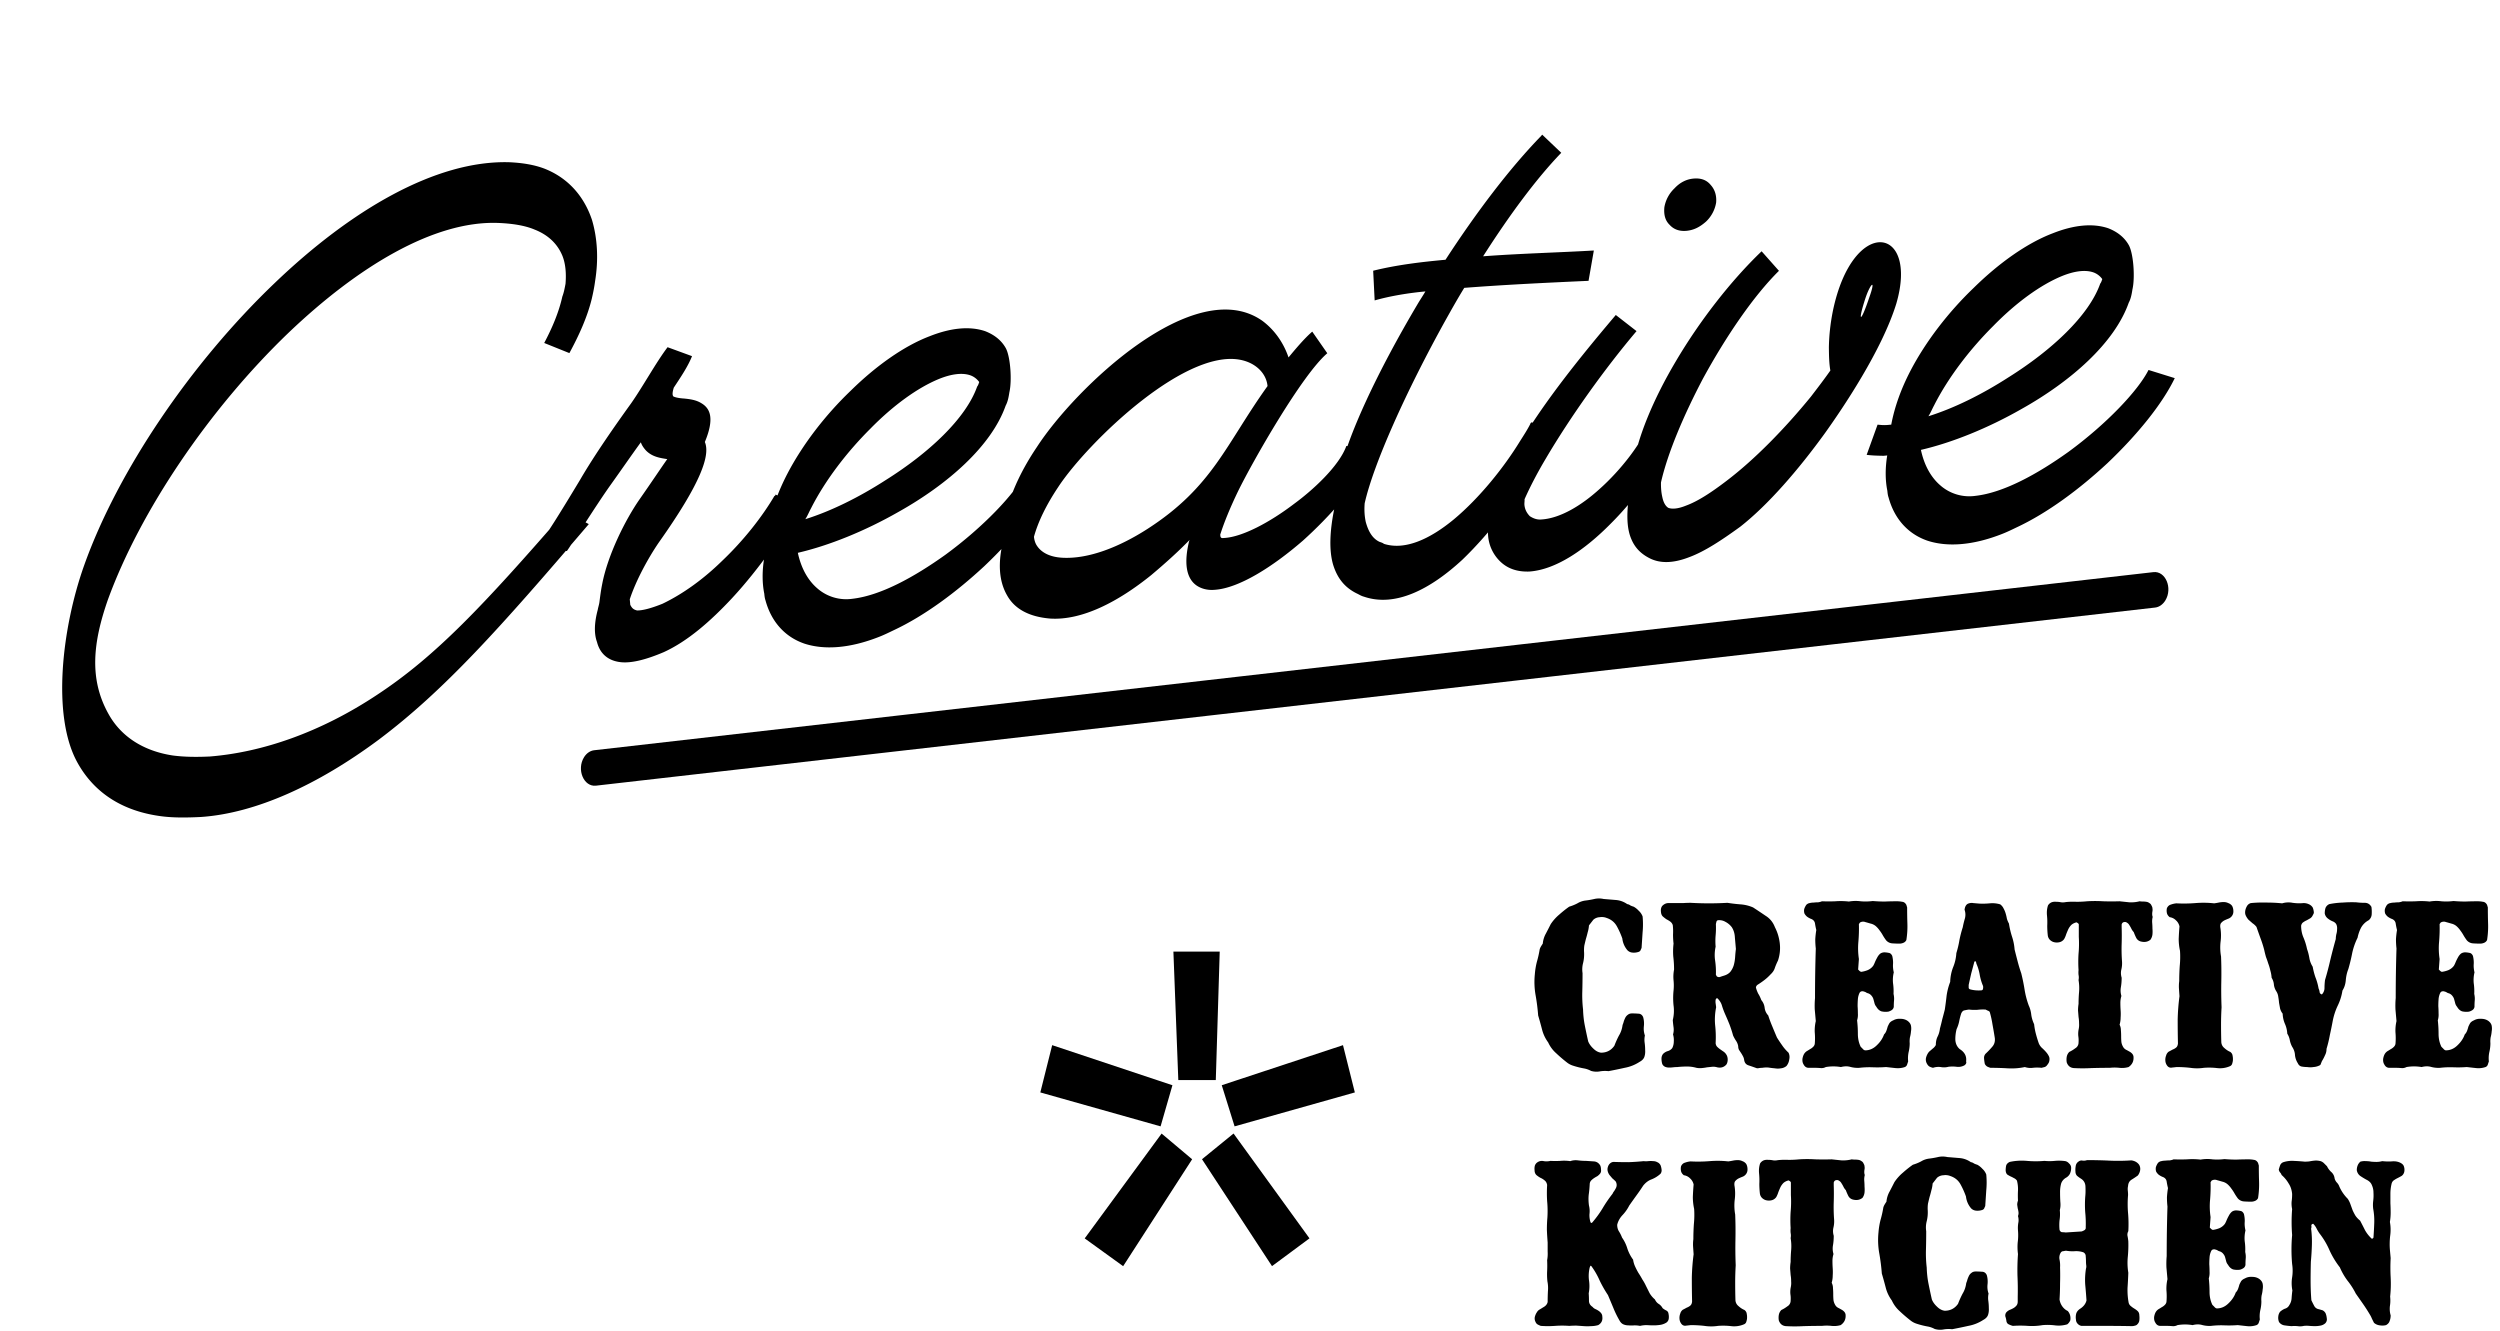 <svg xmlns="http://www.w3.org/2000/svg" width="310" height="165" fill="none"><g clip-path="url(#a)"><path fill="#000" d="m129 135.462 1.469-5.862 14.912 4.969-1.469 5.1zm5.503 18.1 9.536-13 3.787 3.188-8.555 13.256zM145.502 118h5.743l-.487 15.931h-4.648zm3.546 25.744 3.913-3.188 9.416 13-4.648 3.444zm2.444-9.175 15.039-4.969 1.469 5.862-14.912 4.207-1.59-5.1z"/></g><path fill="#000" d="M67.585 20.94c2.96 1.193 4.867 3.484 5.82 6.326.67 2.25.831 4.856.388 7.594-.09.702-.249 1.487-.415 2.196-.56 2.287-1.588 4.539-2.774 6.729l-3.121-1.256c.985-1.863 1.81-3.788 2.247-5.755.187-.48.291-1.029.395-1.578.11-1.32-.002-2.543-.399-3.508-.591-1.41-1.697-2.542-3.456-3.229-1.202-.506-2.766-.748-4.545-.816-7.963-.272-17.381 5.447-25.957 13.631-9.846 9.458-18.397 22.11-22.398 33.114-1.83 5.254-2.341 9.771.06 14.098 1.481 2.716 4.2 4.625 8.029 5.199 1.403.18 2.87.2 4.558.121 6.427-.512 13.68-2.95 20.799-7.686C54.01 81.375 59.912 75.13 70.09 63.408l2.92 1.582C61.943 77.95 55.02 85.676 46.945 91.734c-7.577 5.627-15.273 9.107-22.013 9.571-1.918.098-3.69.107-5.254-.135-4.843-.712-8.146-3.107-10.087-6.629-3.236-5.869-1.854-16.863.843-24.432 4.168-11.711 13.267-25.108 23.614-34.997 9.422-9.033 19.951-15.24 29.068-14.996 1.703.075 3.19.325 4.469.824M85.81 44.163c-.5 1.28-1.45 2.677-2.262 3.907-.118.396-.229.869-.055 1.084.243.132.792.236 1.334.263.779.083 1.48.173 2.134.575 1.14.667 1.641 1.931.441 4.816.69 1.632-.461 5.052-5.716 12.47-1.291 1.89-2.81 4.65-3.594 7.034l.063.688c.188.368.362.584.834.695.619.02 1.675-.231 3.161-.83 2.584-1.239 5.112-3.089 7.376-5.3 2.694-2.56 4.971-5.465 6.505-8.072l.076-.007.063-.16 3.051 1.339-.062.16c-1.944 3.183-4.928 7.619-8.365 11.325-2.666 2.865-5.52 5.361-8.48 6.712-2.299.981-4.035 1.372-5.28 1.255-1.632-.16-2.64-1.069-3.003-2.5-.41-1.118-.308-2.515.094-4.016.049-.313.174-.633.215-1.022.09-.702.18-1.403.339-2.189.678-3.53 2.822-7.889 4.661-10.523 1.5-2.142 2.582-3.782 3.401-4.937-.938-.145-1.876-.29-2.64-1.068-.258-.284-.522-.646-.634-1.02-1.027 1.404-2.388 3.378-3.686 5.193-1.777 2.475-4.935 7.543-5.483 8.287l-.076.007-2.642-1.916-.007-.077.076-.007c.278-.333 1.36-1.974 4.303-6.868 1.797-3.094 4.456-6.883 6.302-9.441 1.5-2.142 3.082-5.061 4.526-6.966zm38.888 6.147c-1.775 5.018-7.198 9.754-13.283 13.164-4.174 2.386-8.634 4.182-12.483 5.075.405 1.89 1.24 3.431 2.491 4.473a5.44 5.44 0 0 0 4.275 1.226c3.508-.398 7.69-2.709 11.523-5.45 4.695-3.435 8.632-7.573 9.936-10.159l3.253 1.013c-1.554 3.225-4.671 7.056-8.358 10.554-3.41 3.164-7.375 6.148-11.293 7.971-.59.286-1.181.571-1.702.773-3.792 1.504-6.94 1.638-9.324.855-2.468-.853-4.109-2.784-4.806-5.34-.104-.299-.132-.605-.153-.834-.279-1.362-.266-2.904-.017-4.391l-.459.042c-.695-.014-1.39-.027-2.091-.117l1.352-3.746c.389.041.778.082 1.237.04l.458-.042q.623-3.294 2.392-6.693c1.902-3.642 4.727-7.292 7.845-10.276 3.11-3.06 6.583-5.536 9.785-6.754 2.529-1.003 4.891-1.296 6.879-.63 1.119.436 2.03 1.123 2.587 2.151.563 1.105.753 4.016.421 5.434-.097.625-.201 1.174-.465 1.661M99.86 64.379c3.147-.983 6.613-2.688 9.961-4.844 5.32-3.34 9.938-7.616 11.346-11.599.138-.167.194-.403.256-.563a2.33 2.33 0 0 0-1.077-.826c-1.036-.367-2.405-.165-3.891.434-2.675 1.093-5.71 3.298-8.529 6.176-2.895 2.886-5.582 6.37-7.344 9.845-.264.487-.451.966-.722 1.377m67.088-9.079 3.509.45c-1.421 3.83-5.844 8.55-8.906 11.298-3.785 3.275-7.938 5.891-10.926 6.088-.917.084-1.71-.152-2.287-.561-1.321-.958-1.503-2.945-.886-5.468l.062-.16c-1.479 1.523-3.117 2.983-4.763 4.367-4.09 3.304-8.578 5.642-12.532 5.388-2.64-.22-4.427-1.213-5.352-2.9-1.009-1.758-1.143-4.058-.464-6.74a13.8 13.8 0 0 1 .428-3.74c.624-2.446 1.914-5.184 3.747-7.896 4.726-7.292 19.53-21.52 27.928-15.662 1.488 1.097 2.636 2.687 3.27 4.556.833-1.001 1.943-2.336 2.943-3.199l1.865 2.681c-3.146 2.678-9.253 13.411-11.071 17.123-.971 2.016-1.727 3.858-2.205 5.366.021.23.028.306.111.375.084.07.16.063.389.042 2.224-.127 5.606-1.902 8.704-4.266 2.167-1.586 5.514-4.59 6.436-7.142m-24.646 10.275c8.077-5.21 9.678-10.444 14.871-17.702-.134-1.452-1.239-2.584-2.671-3.07-6.923-2.37-19.727 10.132-23.308 15.625-1.423 2.134-2.464 4.233-2.983 6.13.035.383.146.758.327 1.05.543.875 1.599 1.471 3.225 1.553 3.252.165 7.045-1.339 10.539-3.586m39.264-29.88c-.805 1.306-1.533 2.606-2.262 3.906-4.962 8.933-8.992 17.935-10.086 22.813-.069.931-.006 1.62.134 2.3.348 1.279.884 2.077 1.69 2.466.16.062.396.117.563.256 2.62.84 5.725-.602 8.663-3.029 3.222-2.684 6.262-6.508 8.206-9.692.472-.737.944-1.474 1.27-2.12l-.007-.077.076-.007-.007-.076.077-.007-.007-.077 3.183 1.096.007.076-.077.007.007.076c-.582 1.21-1.38 2.593-2.324 4.067-2.43 3.768-5.789 8.315-9.331 11.723-3.978 3.678-8.32 5.926-12.219 4.588-.236-.056-.479-.187-.723-.32-1.529-.707-2.558-1.846-3.115-3.721-.46-1.654-.441-3.968.203-7.033l-.007-.076c.124-1.168.248-2.335.511-3.67 1.004-5.024 4.882-13.164 9.754-21.394.333-.57.673-1.064 1.006-1.634-1.987.182-4.342.552-6.294 1.116l-.184-3.682c2.939-.732 6.066-1.096 8.97-1.362 3.783-5.819 7.906-11.283 11.85-15.344l.139-.167 2.364 2.25c-3.097 3.212-6.457 7.759-9.691 12.834l.077-.007c4.516-.337 9.13-.452 13.653-.712l-.657 3.76c-5.066.232-10.131.466-15.335.865zm21.365 5.363c-3.964 4.68-8.198 10.617-11.266 15.83-1.068 1.794-1.984 3.574-2.622 5.02.021.229-.035.465-.014.694.056.612.328 1.05.668 1.403.411.271.89.458 1.425.41 2.3-.135 4.932-1.686 7.279-3.828 2.493-2.232 5.263-5.646 6.373-8.677l3.44.533c-1.54 4.226-5.24 9.266-8.489 12.493-3.173 3.22-6.798 5.71-10.092 5.935-1.383.05-2.571-.304-3.496-1.144a4.97 4.97 0 0 1-1.608-3.244c-.119-1.3.262-3.03 1.018-4.872 1.475-6.61 10.084-16.955 14.812-22.552zm8.62-13.584c-.784.689-1.521 1.064-2.438 1.148-.84.077-1.556-.165-2.071-.735-.591-.562-.738-1.32-.662-2.174a4.2 4.2 0 0 1 1.249-2.35c.701-.758 1.514-1.14 2.355-1.218.917-.084 1.633.16 2.155.805.514.57.737 1.32.661 2.174a4.2 4.2 0 0 1-1.249 2.35m-1.969 41.568c-2.008.8-3.696.878-5.073.157-.889-.458-1.724-1.152-2.218-2.34-.487-1.112-.627-2.64-.365-4.822.097-.626.194-1.251.367-1.884.02-.618.041-1.237.131-1.938.566-3.906 2.592-8.716 5.396-13.443 2.935-4.97 6.795-9.949 10.621-13.613l2.149 2.423c-3.18 3.143-6.575 8.156-9.413 13.348-2.428 4.616-4.391 9.266-5.215 12.887q-.021 1.042.168 1.834c.139.681.411 1.119.737 1.32.48.187 1.244.117 2.21-.28 1.417-.515 3.091-1.593 5.035-3.082 3.459-2.629 7.194-6.44 10.45-10.437.826-1.078 1.652-2.156 2.402-3.226-.161-.91-.168-1.835-.183-2.835.02-1.466.185-3.023.504-4.594 2.465-11.786 10.672-10.535 7.858-.874-1.781 5.79-6.668 13.02-8.854 16.072-3.284 4.54-7.046 8.892-10.498 11.598-2.313 1.676-4.348 3.019-6.209 3.73m21.725-32.05c-.964 2.94-.63 3.218.459-.041.922-2.551.144-1.786-.459.042m32.651.553c-1.775 5.018-7.198 9.754-13.282 13.164-4.175 2.386-8.634 4.182-12.483 5.075.404 1.89 1.239 3.431 2.491 4.473a5.44 5.44 0 0 0 4.274 1.226c3.509-.398 7.69-2.708 11.524-5.449 4.694-3.436 8.631-7.573 9.936-10.16l3.252 1.013c-1.554 3.225-4.671 7.056-8.358 10.554-3.409 3.164-7.375 6.148-11.293 7.972-.59.285-1.18.57-1.701.772-3.793 1.504-6.941 1.638-9.325.855-2.467-.853-4.108-2.784-4.805-5.34-.105-.299-.133-.605-.154-.834-.279-1.361-.266-2.904-.017-4.391l-.459.042c-.694-.014-1.389-.027-2.091-.117l1.352-3.746c.389.041.778.083 1.237.04l.459-.041q.622-3.295 2.392-6.694c1.901-3.642 4.726-7.292 7.844-10.276 3.111-3.06 6.583-5.536 9.786-6.754 2.528-1.003 4.891-1.296 6.878-.63 1.119.436 2.03 1.124 2.587 2.152.563 1.104.753 4.015.421 5.433-.097.626-.201 1.175-.465 1.661m-24.837 14.069c3.147-.982 6.613-2.687 9.96-4.844 5.321-3.34 9.938-7.616 11.346-11.599.139-.167.194-.403.256-.563a2.33 2.33 0 0 0-1.077-.826c-1.036-.367-2.405-.165-3.891.434-2.674 1.093-5.709 3.298-8.528 6.177-2.896 2.886-5.582 6.369-7.345 9.844-.263.487-.451.967-.721 1.377"/><g clip-path="url(#b)"><path fill="#000" d="M229.803 75.196 192.47 79.46l-39.223 4.48-41.115 4.697-38.456 4.393c-.488.057-.945.37-1.25.86-.957 1.524-.042 3.709 1.477 3.533l35.256-4.03 41.191-4.706 37.256-4.255 39.223-4.48 40.409-4.614c.496-.056.953-.376 1.266-.882.935-1.532.019-3.686-1.485-3.51z"/></g><path fill="#000" d="M201.773 112.109a.8.8 0 0 1 .382.159q.19.096.413.159.35.192.637.509.318.287.477.7.094.987 0 1.973l-.127 1.941q-.064.127-.128.286a.4.4 0 0 1-.222.191 1.8 1.8 0 0 1-.764.096.98.98 0 0 1-.636-.287 2.7 2.7 0 0 1-.637-1.463 10 10 0 0 0-.668-1.496q-.414-.764-1.273-1.05a1.63 1.63 0 0 0-.859-.095 1.27 1.27 0 0 0-.795.318l-.541.7a3.8 3.8 0 0 1-.159.859q-.096.414-.223.827-.095.382-.191.796a4 4 0 0 0-.032.859q.032.7-.127 1.336a3.1 3.1 0 0 0-.064 1.241q0 1.145-.031 2.291-.033 1.114.095 2.227.031 1.05.223 2.005.19.954.413 1.941.192.477.637.891.446.445.954.509 1.05 0 1.655-.859.254-.669.573-1.273.35-.573.445-1.305.096-.222.159-.477.095-.255.191-.445.127-.223.318-.35.19-.159.509-.159.382 0 .764.031.414 0 .604.414.16.541.096 1.146t.127 1.145a2.6 2.6 0 0 0-.032.891q.064.477.064.923.031.445-.095.827-.128.382-.605.636a5 5 0 0 1-1.845.732 56 56 0 0 1-2.005.414 3.7 3.7 0 0 0-1.082.032q-.54.095-1.082-.064a3 3 0 0 0-.763-.286 10.124 10.124 0 0 1-1.528-.382 2.3 2.3 0 0 1-.7-.382 18 18 0 0 1-1.336-1.146 4 4 0 0 1-.986-1.336 4.6 4.6 0 0 1-.764-1.623 51 51 0 0 0-.477-1.718 25 25 0 0 0-.318-2.513 9.4 9.4 0 0 1-.096-2.578 9 9 0 0 1 .255-1.559q.222-.764.35-1.559a1.7 1.7 0 0 1 .159-.35q.095-.16.223-.35.063-.668.381-1.241.318-.604.605-1.177a5.5 5.5 0 0 1 1.05-1.177q.605-.541 1.241-.987.54-.16 1.018-.413a2.5 2.5 0 0 1 1.018-.35 10 10 0 0 0 1.082-.191 2.6 2.6 0 0 1 1.145 0l1.528.127q.763.063 1.4.509m12.429-.159q.795.127 1.623.191.827.063 1.559.382.732.477 1.527 1.018.828.509 1.177 1.432.478.922.605 2.004a4.9 4.9 0 0 1-.223 2.132 8 8 0 0 0-.382.891q-.127.446-.541.827a6 6 0 0 1-.763.7 10 10 0 0 1-.827.573.49.49 0 0 0-.223.35q.095.382.286.764.223.35.382.795.35.414.414.955t.445.954q.223.7.509 1.368.287.7.573 1.369.318.508.636.954.319.477.796.923.19.381.095.827a1.6 1.6 0 0 1-.35.827q-.318.255-.7.287a2.1 2.1 0 0 1-.732 0 11 11 0 0 1-.795-.096 3 3 0 0 0-.764.032q-.16 0-.413.032a.56.56 0 0 1-.414-.032 46 46 0 0 0-.923-.318q-.445-.159-.509-.7a1.3 1.3 0 0 0-.159-.446 4 4 0 0 0-.223-.381l-.254-.382a1 1 0 0 1-.096-.446 1.7 1.7 0 0 0-.286-.7 4.6 4.6 0 0 1-.35-.636 15 15 0 0 0-.445-1.368 33 33 0 0 0-.541-1.273 10 10 0 0 1-.382-1.018q-.128-.509-.573-.955-.159-.031-.223.191a1.6 1.6 0 0 0 0 .446q.033.222.064.477a7.6 7.6 0 0 0-.127 2.195 13.4 13.4 0 0 1 .063 2.26q.033.286.191.445.192.19.382.318.223.16.414.287.222.159.35.381.159.255.159.605t-.159.604q-.445.51-1.146.35-.318-.095-.636-.063-.287.031-.605.063a6 6 0 0 1-.668.096 2.4 2.4 0 0 1-.668-.032 4.2 4.2 0 0 0-1.177-.159q-.605 0-1.178.064-.222 0-.509.031a4 4 0 0 1-.541.032q-.254 0-.477-.095a.7.7 0 0 1-.35-.35 2.3 2.3 0 0 1-.095-.668q0-.318.191-.573.254-.254.572-.35a1.06 1.06 0 0 0 .573-.382q.19-.381.191-.827a2.5 2.5 0 0 0-.095-.859q.127-.445.063-.891a13 13 0 0 1-.095-.891q.222-.923.095-1.814a9 9 0 0 1 0-1.845 6.3 6.3 0 0 0 0-1.273 4.7 4.7 0 0 1 .064-1.336q0-.796-.096-1.591a8.4 8.4 0 0 1 .032-1.623 10 10 0 0 1-.063-1.145q.031-.605-.032-1.146a.87.87 0 0 0-.318-.445 3.6 3.6 0 0 0-.478-.287 6 6 0 0 1-.445-.35q-.191-.19-.223-.541-.063-.477.159-.763.35-.35.764-.35h1.813q.51-.032.955-.032a40 40 0 0 0 4.55 0m.541 3.023a2.35 2.35 0 0 0-.796-.668 1.5 1.5 0 0 0-.954-.191.28.28 0 0 0-.159.191q-.032.127-.064.286.032.7-.032 1.4a8 8 0 0 0 0 1.4 4.7 4.7 0 0 0-.063 1.718 9.6 9.6 0 0 1 .095 1.75l.096.191a.43.43 0 0 0 .413.095q.255-.094.478-.159.54-.158.827-.509a2.5 2.5 0 0 0 .413-.827q.127-.477.16-.986.032-.51.095-.987-.064-.732-.127-1.432-.033-.731-.382-1.272m20.469-3.214q.35 0 .668.064.318.031.509.382l.096.318q0 1.018.032 2.036.031.987-.128 2.005a.69.69 0 0 1-.381.35 1.2 1.2 0 0 1-.478.095q-.445 0-.891-.032a1.1 1.1 0 0 1-.763-.382 7 7 0 0 1-.382-.572 4.6 4.6 0 0 0-.414-.637 3 3 0 0 0-.477-.541 1.5 1.5 0 0 0-.636-.318 33 33 0 0 0-.668-.191.75.75 0 0 0-.669.064l-.127.191q.032 1.082-.064 2.195a9 9 0 0 0 .064 2.132l-.095 1.305.159.159a.5.5 0 0 0 .222.127q.446-.064.828-.223.413-.19.668-.541.127-.222.223-.477a6 6 0 0 1 .254-.509q.127-.255.318-.445.192-.192.541-.223a2.6 2.6 0 0 1 .573.064q.286.031.445.381.127.541.096 1.019-.032.477.095 1.018a4 4 0 0 0-.095 1.336q.096.669.064 1.336.095.414.063.796a9 9 0 0 0-.032.795.58.58 0 0 1-.254.414 1.5 1.5 0 0 1-.414.191 2.3 2.3 0 0 1-.859-.032q-.382-.127-.636-.573a1.1 1.1 0 0 1-.223-.413q-.064-.255-.127-.478a1.1 1.1 0 0 0-.223-.445.94.94 0 0 0-.414-.318 1.2 1.2 0 0 1-.254-.096.7.7 0 0 0-.287-.127.44.44 0 0 0-.286-.032q-.128 0-.254.159a2.2 2.2 0 0 0-.223.828q-.032.413-.032.859.032.446.032.891.032.445-.096.859.096.827.096 1.686 0 .86.35 1.591l.254.255a.5.5 0 0 0 .287.19q.827 0 1.463-.636.638-.604.891-1.336a1.2 1.2 0 0 0 .287-.446q.094-.254.159-.509a4 4 0 0 1 .222-.445q.16-.223.478-.35.381-.223.891-.191.54 0 .922.286.318.255.382.573.065.35 0 .7a4 4 0 0 1-.127.732 2.9 2.9 0 0 0-.032.732q0 .54-.127 1.081a3.6 3.6 0 0 0-.064 1.178l-.127.381a.48.48 0 0 1-.286.319q-.542.19-1.178.127a118 118 0 0 1-1.145-.127q-.828.064-1.655.031-.827-.032-1.654.064a3.5 3.5 0 0 1-1.178-.127q-.508-.127-1.113.032a5.6 5.6 0 0 0-1.877 0 1.1 1.1 0 0 1-.637.127 8 8 0 0 0-.7-.032h-.795q-.414 0-.637-.445-.159-.255-.127-.669.063-.381.223-.636.127-.19.318-.318a8 8 0 0 0 .414-.255q.19-.095.35-.254a.68.68 0 0 0 .222-.382 8 8 0 0 0 0-1.432 5.2 5.2 0 0 1 .128-1.4q-.064-.732-.128-1.432-.031-.7.032-1.431 0-3.118.096-6.141a10 10 0 0 1-.064-1.146q.032-.573.127-1.145a9 9 0 0 1-.159-.796q-.063-.445-.541-.604a2.4 2.4 0 0 1-.445-.255 1.4 1.4 0 0 1-.318-.382 1.06 1.06 0 0 1-.032-.572 1.9 1.9 0 0 1 .254-.509.73.73 0 0 1 .414-.223q.255-.064.509-.064.286-.032.541-.032.255-.031.477-.127.827.032 1.655 0a9 9 0 0 1 1.686.032 4.8 4.8 0 0 1 1.464-.032 7 7 0 0 0 1.495-.032q.764.064 1.496.064.732-.032 1.495-.032m10.208.286a9 9 0 0 0 1.305-.031q.668-.064 1.304.127.287.222.414.509.16.286.254.605.096.318.159.668.096.318.255.604.127.828.382 1.623.254.763.318 1.591.191.763.382 1.495t.445 1.464q.255 1.019.414 2.036.16.987.509 1.941.255.541.318 1.178.095.604.35 1.145.064.605.223 1.209.16.604.35 1.146.127.318.382.572.286.255.509.509.254.287.382.573.126.286 0 .7a1.4 1.4 0 0 1-.223.35.62.62 0 0 1-.318.255l-.382.095a4.7 4.7 0 0 0-1.082 0 2.2 2.2 0 0 1-.986-.095q-1.05.222-2.132.159a35 35 0 0 0-2.132-.064 2.4 2.4 0 0 1-.414-.159.86.86 0 0 1-.286-.318 5 5 0 0 1-.095-.668.77.77 0 0 1 .191-.605q.413-.381.795-.827.413-.446.35-1.082a56 56 0 0 0-.286-1.686 12.5 12.5 0 0 0-.35-1.591.56.56 0 0 0-.255-.159l-.254-.128a5.5 5.5 0 0 0-1.019.032 6 6 0 0 1-1.05-.032q-.254.032-.541.096-.254.031-.413.382a8 8 0 0 0-.255.986 4.2 4.2 0 0 1-.318.955 5 5 0 0 0-.159 1.304q.031.732.541 1.177.923.573.795 1.528.096.254-.191.477-.445.255-.986.191a4 4 0 0 0-1.018 0 2.1 2.1 0 0 1-.955.032 2.1 2.1 0 0 0-.954.095 2 2 0 0 1-.446-.159.86.86 0 0 1-.286-.318 1.02 1.02 0 0 1-.127-.796q.127-.446.382-.731l.445-.382q.255-.191.382-.446 0-.604.223-1.05.222-.445.286-.986.159-.573.286-1.146.159-.572.318-1.209.128-.858.223-1.718a7.8 7.8 0 0 1 .446-1.718 5.4 5.4 0 0 1 .35-1.782 5.5 5.5 0 0 0 .413-1.782q.255-.827.382-1.622.159-.796.414-1.591.095-.51.254-1.05a1.8 1.8 0 0 0-.032-1.114q.064-.54.382-.732.35-.16.7-.095zm-.35 7.446a.5.5 0 0 0-.064-.223q-.063-.159-.19 0-.192.732-.382 1.432-.159.7-.318 1.432v.318q0 .159.159.223.668.19 1.463.127.159-.064.159-.223a.8.8 0 0 0 0-.318 6.3 6.3 0 0 1-.413-1.4 5.7 5.7 0 0 0-.414-1.368m17.761-7.732q.573.064 1.209.127.668.032 1.273-.127.19.032.413.032.224 0 .414.032a.77.77 0 0 1 .382.159q.19.095.286.35a.6.6 0 0 1 .096.318 1 1 0 0 1 0 .35 1.7 1.7 0 0 0-.032.35q0 .19.063.35-.094.35-.063.732a9 9 0 0 1 .032.732q.032.35 0 .7a1.4 1.4 0 0 1-.255.668q-.477.382-1.145.223a.88.88 0 0 1-.605-.446 7 7 0 0 1-.318-.732 1.6 1.6 0 0 1-.287-.413 4 4 0 0 0-.254-.446.77.77 0 0 0-.318-.318q-.16-.127-.446-.032a.4.4 0 0 0-.191.287v.318q.033 1.05 0 2.068a21 21 0 0 0 .032 2.004q.064.605-.063 1.146-.128.508.031 1.05 0 .636-.095 1.177-.096.541.064 1.082a2.9 2.9 0 0 0-.128.859q0 .446.032.923.031.445 0 .891 0 .445-.127.891.159.317.159.668.032.381.032.763t.032.732q.063.382.286.7a.95.95 0 0 0 .318.255q.19.095.35.191.19.095.318.222a.7.7 0 0 1 .223.382q.096.859-.605 1.337a2.9 2.9 0 0 1-1.145.095 5.5 5.5 0 0 0-1.177 0q-1.114 0-2.259.032-1.114.063-2.228 0-.636-.064-.859-.7a2 2 0 0 1 0-.7q.065-.35.318-.605a4 4 0 0 0 .732-.445.81.81 0 0 0 .414-.732q.032-.382-.032-.795a3 3 0 0 1 .032-.764 2.6 2.6 0 0 0 .064-.795q0-.414-.064-.796-.032-.414-.064-.795 0-.414.064-.828 0-.731.064-1.463a5.9 5.9 0 0 0-.064-1.496 1.6 1.6 0 0 0 0-.636 3 3 0 0 1 0-.605 16 16 0 0 1 0-2.036q.096-1.018.032-2.068v-1.559a.3.3 0 0 0-.128-.159 1.3 1.3 0 0 0-.159-.096q-.381.096-.636.318a2.1 2.1 0 0 0-.382.541q-.128.287-.254.605a3 3 0 0 1-.255.604.98.98 0 0 1-.668.414 1.4 1.4 0 0 1-.732-.064q-.573-.254-.636-.827a11 11 0 0 1-.064-1.177 8.6 8.6 0 0 0-.032-1.273q-.064-.668.128-1.241a.94.94 0 0 1 .445-.382q.255-.095.573-.063.318 0 .604.063.318.032.605-.031a9 9 0 0 1 1.304-.032q.669 0 1.305-.064a16 16 0 0 1 2.004 0 33 33 0 0 0 2.037 0m13.948.573q.159.286.159.668a.93.93 0 0 1-.223.636.97.97 0 0 1-.414.287 6 6 0 0 0-.509.222 1.4 1.4 0 0 0-.382.319q-.126.158-.095.509a6 6 0 0 1 .032 1.845 6.3 6.3 0 0 0 .063 1.782q.064 1.495.032 3.118a53 53 0 0 0 .032 3.182 37 37 0 0 0-.064 2.164q0 1.082.032 2.163.032.446.382.732.35.318.732.477.255.192.286.478.064.286.032.636a2.5 2.5 0 0 1-.095.382.48.48 0 0 1-.287.286 3.07 3.07 0 0 1-1.591.223 8.4 8.4 0 0 0-1.622-.032 5.6 5.6 0 0 1-1.687 0 15 15 0 0 0-1.686-.095q-.255.031-.573.063a.56.56 0 0 1-.541-.159 1.12 1.12 0 0 1-.286-.668 1.44 1.44 0 0 1 .095-.668.87.87 0 0 1 .319-.477q.253-.127.477-.255.255-.095.445-.255.192-.158.223-.509-.032-1.463-.032-2.927a26 26 0 0 1 .223-2.927q-.032-.446-.064-.923a5 5 0 0 1 .032-.954q0-.923.064-1.878.095-.954.032-1.877a7 7 0 0 1-.16-1.495q.032-.796.096-1.528a1.4 1.4 0 0 0-.446-.763 1.3 1.3 0 0 0-.763-.382q-.287-.223-.35-.509a1.4 1.4 0 0 1 0-.605q.159-.35.477-.445.35-.127.7-.159 1.178.063 2.355-.032 1.209-.096 2.322.032.255-.032.573-.096.318-.063.605-.063.318 0 .572.127a.97.97 0 0 1 .478.35m8.848-.35q.35 0 .636.127.318.128.509.414.096.222.128.477.063.222-.096.445a.9.9 0 0 1-.318.414l-.446.255a2.4 2.4 0 0 0-.445.254q-.19.127-.255.414 0 .795.287 1.463.286.669.445 1.432.192.541.287 1.114t.413 1.082q.128.7.35 1.336.255.636.382 1.368.096.191.127.446.033.222.287.286.318-.35.318-.795 0-.478.064-.987.381-1.272.668-2.545.318-1.304.668-2.546 0-.254.064-.572.095-.318.095-.605.032-.318-.064-.573-.095-.254-.413-.413a2.4 2.4 0 0 1-.668-.382 1 1 0 0 1-.382-.636q0-.351.095-.669a.88.88 0 0 1 .477-.477 10.4 10.4 0 0 1 1.655-.191 15 15 0 0 1 1.686-.032q.51.064 1.05.064.542 0 .828.509.063.446.031.923a1 1 0 0 1-.381.732 2.3 2.3 0 0 0-.955.954 4.8 4.8 0 0 0-.414 1.209 8.2 8.2 0 0 0-.668 1.909 22 22 0 0 1-.477 1.973q-.255.636-.318 1.4-.064.732-.414 1.273a6.5 6.5 0 0 1-.604 1.909 8 8 0 0 0-.605 1.877 49 49 0 0 1-.35 1.718 15 15 0 0 1-.414 1.719q0 .446-.19.795a5 5 0 0 1-.382.732l-.128.318a.29.29 0 0 1-.19.223 2 2 0 0 1-.732.191 2.3 2.3 0 0 1-.764 0q-.35 0-.7-.064-.318-.063-.477-.414a2.3 2.3 0 0 1-.35-1.018q-.032-.54-.35-1.018a3 3 0 0 1-.287-.795 2.2 2.2 0 0 0-.318-.828 3.4 3.4 0 0 0-.286-1.209 3.5 3.5 0 0 1-.286-1.273 1.8 1.8 0 0 1-.319-.636l-.127-.7a8 8 0 0 0-.095-.732 1.6 1.6 0 0 0-.223-.668 2 2 0 0 1-.318-.827 1.9 1.9 0 0 0-.287-.891 4 4 0 0 0-.159-.891 6 6 0 0 0-.254-.859 13 13 0 0 0-.287-.827 14 14 0 0 1-.222-.891 14 14 0 0 0-.446-1.4q-.255-.7-.509-1.432a1.9 1.9 0 0 0-.477-.446l-.509-.445a2.1 2.1 0 0 1-.35-.541q-.128-.286-.032-.7.063-.255.223-.509a.8.8 0 0 1 .445-.318 15 15 0 0 1 1.941-.064q1.018 0 1.941.096a2.7 2.7 0 0 1 1.304-.064q.7.096 1.337.032m21.592-.223q.35 0 .669.064.317.031.509.382l.095.318q0 1.018.032 2.036a10.8 10.8 0 0 1-.127 2.005.7.7 0 0 1-.382.35 1.2 1.2 0 0 1-.477.095q-.445 0-.891-.032a1.1 1.1 0 0 1-.764-.382 7 7 0 0 1-.382-.572 5 5 0 0 0-.413-.637 3 3 0 0 0-.478-.541 1.5 1.5 0 0 0-.636-.318 33 33 0 0 0-.668-.191.75.75 0 0 0-.668.064l-.128.191q.032 1.082-.063 2.195a8.9 8.9 0 0 0 .063 2.132l-.095 1.305.159.159a.5.5 0 0 0 .223.127q.445-.064.827-.223.413-.19.668-.541.127-.222.223-.477.128-.286.254-.509.127-.255.319-.445.19-.192.541-.223.285 0 .572.064.287.031.446.381.127.541.095 1.019-.031.477.096 1.018a4.1 4.1 0 0 0-.096 1.336q.096.669.064 1.336.095.414.063.796a9 9 0 0 0-.031.795.58.58 0 0 1-.255.414 1.5 1.5 0 0 1-.414.191 2.3 2.3 0 0 1-.859-.032q-.381-.127-.636-.573a1.1 1.1 0 0 1-.223-.413q-.063-.255-.127-.478a1.1 1.1 0 0 0-.223-.445.94.94 0 0 0-.413-.318 1.2 1.2 0 0 1-.255-.096.7.7 0 0 0-.286-.127.44.44 0 0 0-.287-.032q-.127 0-.254.159a2.2 2.2 0 0 0-.223.828q-.032.413-.032.859.032.446.032.891.031.445-.095.859.095.827.095 1.686 0 .86.35 1.591l.255.255q.127.159.286.19.827 0 1.464-.636.636-.604.891-1.336a1.25 1.25 0 0 0 .286-.446q.096-.254.159-.509.096-.222.223-.445.159-.223.477-.35.382-.223.891-.191.54 0 .923.286.318.255.381.573.065.35 0 .7a4 4 0 0 1-.127.732 3 3 0 0 0-.032.732q0 .54-.127 1.081a3.6 3.6 0 0 0-.064 1.178l-.127.381a.48.48 0 0 1-.286.319 2.7 2.7 0 0 1-1.177.127q-.605-.064-1.146-.127-.827.064-1.654.031-.828-.032-1.655.064a3.5 3.5 0 0 1-1.177-.127q-.51-.127-1.114.032a5.6 5.6 0 0 0-1.877 0 1.1 1.1 0 0 1-.637.127 8 8 0 0 0-.7-.032h-.795q-.414 0-.636-.445-.16-.255-.128-.669.064-.381.223-.636.127-.19.318-.318.224-.127.414-.255.19-.095.35-.254a.7.7 0 0 0 .223-.382 8 8 0 0 0 0-1.432 5.2 5.2 0 0 1 .127-1.4l-.127-1.432a11 11 0 0 1 .031-1.431q0-3.118.096-6.141a10 10 0 0 1-.064-1.146q.032-.573.128-1.145a9 9 0 0 1-.16-.796q-.063-.445-.54-.604a2.4 2.4 0 0 1-.446-.255 1.4 1.4 0 0 1-.318-.382 1.1 1.1 0 0 1-.032-.572q.096-.287.255-.509a.72.72 0 0 1 .413-.223q.255-.064.509-.064.287-.032.541-.032.255-.031.478-.127a22 22 0 0 0 1.654 0 9 9 0 0 1 1.686.032 4.8 4.8 0 0 1 1.464-.032 7 7 0 0 0 1.496-.032 18 18 0 0 0 1.495.064q.732-.032 1.495-.032M196.682 143.95l.954.064q.51.032.796.509.095.223.095.541a.6.6 0 0 1-.127.477 1.7 1.7 0 0 1-.35.318 4 4 0 0 0-.382.223 2.3 2.3 0 0 0-.35.286.7.7 0 0 0-.191.414q-.031.7-.127 1.368-.064.637.032 1.336.127.51.063 1.05-.031.51.128 1.019.095.159.222.031.733-.858 1.273-1.75.541-.922 1.241-1.813.064-.159.191-.318a4 4 0 0 0 .223-.382.86.86 0 0 0 .095-.382.9.9 0 0 0-.127-.446 7 7 0 0 0-.414-.381l-.35-.414a1.4 1.4 0 0 1-.222-.477.95.95 0 0 1 .031-.541.9.9 0 0 1 .223-.382.75.75 0 0 1 .446-.223q.922.032 1.877.032a27 27 0 0 0 1.877-.127q.287.031.573 0 .318-.031.604 0 .287 0 .509.127.255.096.414.382.096.255.127.541a.7.7 0 0 1-.127.509q-.477.445-1.114.7-.605.223-1.05.795-.413.637-.859 1.241-.413.573-.859 1.209a5 5 0 0 1-.827 1.178q-.509.54-.668 1.209 0 .477.223.827.222.35.381.764.446.636.669 1.4.254.732.7 1.336.063.445.254.859.19.414.414.796.254.381.477.795.255.383.445.795l.446.891q.254.445.668.796.16.35.446.541.317.19.509.541.19.159.445.286t.286.414q.064.286.032.572a.7.7 0 0 1-.286.509 2 2 0 0 1-.764.287 5.5 5.5 0 0 1-.827.063q-.414 0-.859-.031-.414 0-.827.095a3.6 3.6 0 0 0-.7-.064 4 4 0 0 1-.732 0q-.35 0-.637-.127-.286-.128-.477-.477a12 12 0 0 1-.763-1.559q-.319-.764-.669-1.591a15 15 0 0 1-1.018-1.782 9.3 9.3 0 0 0-1.018-1.782q-.096-.127-.159-.032a1 1 0 0 1-.064.16 4.5 4.5 0 0 0-.095 1.59 4.6 4.6 0 0 1-.032 1.623q.032.446.032.923t.445.764q.128.159.318.254.224.096.414.223t.318.286a.68.68 0 0 1 .159.446q.096.699-.509 1.05a3.3 3.3 0 0 1-.891.127 6 6 0 0 1-.891 0q-.445-.032-.922-.064-.445 0-.891.032a12 12 0 0 0-1.75 0 12 12 0 0 1-1.782 0 4 4 0 0 1-.35-.159.6.6 0 0 1-.286-.318.93.93 0 0 1-.096-.637q.096-.35.255-.572a.9.9 0 0 1 .35-.35q.222-.127.413-.255.191-.095.35-.254a.87.87 0 0 0 .223-.414q0-.636.032-1.305a4.3 4.3 0 0 0-.064-1.272 8.6 8.6 0 0 1-.032-1.273q.033-.637 0-1.336.096-.51.064-1.082v-1.114a41 41 0 0 1-.095-1.559q0-.795.063-1.527.064-1.05-.032-2.037a16 16 0 0 1 0-2.004q-.063-.383-.318-.573a2 2 0 0 0-.509-.318 3 3 0 0 1-.509-.35q-.222-.222-.223-.605-.031-.286.032-.54a.8.8 0 0 1 .35-.446.97.97 0 0 1 .764-.127q.413.064.827-.032a12 12 0 0 0 1.209 0 5 5 0 0 1 1.241.032q.445-.159.955-.096.54.064 1.018.064m19.85.382q.159.286.159.668a.93.93 0 0 1-.223.636.97.97 0 0 1-.414.287 6 6 0 0 0-.509.222 1.4 1.4 0 0 0-.382.319q-.126.159-.095.509a6 6 0 0 1 .032 1.845 6.3 6.3 0 0 0 .063 1.782q.064 1.495.032 3.118a53 53 0 0 0 .032 3.182 37 37 0 0 0-.064 2.164q0 1.082.032 2.163.032.446.382.732.35.318.732.477.255.192.286.478.064.286.032.636a2.5 2.5 0 0 1-.095.382.48.48 0 0 1-.287.286 3.07 3.07 0 0 1-1.591.223 8.4 8.4 0 0 0-1.622-.032 5.6 5.6 0 0 1-1.687 0 15 15 0 0 0-1.686-.095q-.255.031-.573.063a.56.56 0 0 1-.541-.159 1.12 1.12 0 0 1-.286-.668 1.44 1.44 0 0 1 .095-.668.87.87 0 0 1 .319-.477q.254-.127.477-.255.255-.095.445-.255.192-.158.223-.509-.032-1.463-.032-2.927a26 26 0 0 1 .223-2.927q-.032-.446-.064-.923a5 5 0 0 1 .032-.954q0-.923.064-1.878.095-.954.032-1.877a7 7 0 0 1-.16-1.495q.032-.796.096-1.528a1.4 1.4 0 0 0-.446-.763 1.3 1.3 0 0 0-.763-.382q-.287-.223-.35-.509a1.4 1.4 0 0 1 0-.605q.159-.35.477-.445.35-.127.7-.159 1.178.063 2.355-.032 1.209-.096 2.322.032.255-.032.573-.096.318-.063.605-.063.318 0 .572.127a.97.97 0 0 1 .478.35m10.598-.573q.573.064 1.209.127.668.032 1.273-.127.19.032.413.032.224 0 .414.032a.77.77 0 0 1 .382.159q.19.095.286.35a.6.6 0 0 1 .096.318 1 1 0 0 1 0 .35 1.7 1.7 0 0 0-.032.35q0 .19.063.35a2.1 2.1 0 0 0-.063.732 9 9 0 0 1 .032.732q.032.35 0 .7a1.4 1.4 0 0 1-.255.668q-.477.382-1.145.223a.88.88 0 0 1-.605-.446 7 7 0 0 1-.318-.732 1.6 1.6 0 0 1-.287-.413 4 4 0 0 0-.254-.446.77.77 0 0 0-.318-.318q-.16-.127-.446-.032a.4.4 0 0 0-.191.287v.318q.033 1.05 0 2.068a21 21 0 0 0 .032 2.004q.064.605-.063 1.146-.128.508.031 1.05 0 .637-.095 1.177-.096.541.064 1.082a2.9 2.9 0 0 0-.128.859q0 .446.032.923.031.446 0 .891 0 .445-.127.891.159.317.159.668.032.381.032.763t.032.732q.063.382.286.7a.95.95 0 0 0 .318.255q.19.095.35.191.19.095.318.222a.7.7 0 0 1 .223.382q.096.859-.605 1.337a2.9 2.9 0 0 1-1.145.095 5.5 5.5 0 0 0-1.177 0q-1.115 0-2.259.032-1.114.063-2.228 0-.636-.064-.859-.7a2 2 0 0 1 0-.7q.065-.35.318-.605a4 4 0 0 0 .732-.445.81.81 0 0 0 .414-.732q.032-.382-.032-.795a3 3 0 0 1 .032-.764q.096-.414.064-.795 0-.414-.064-.796-.032-.414-.064-.795 0-.414.064-.828 0-.731.064-1.463a5.9 5.9 0 0 0-.064-1.496 1.6 1.6 0 0 0 0-.636 3 3 0 0 1 0-.605 16 16 0 0 1 0-2.036q.095-1.018.032-2.068v-1.559a.3.3 0 0 0-.128-.159 1.3 1.3 0 0 0-.159-.096q-.381.096-.636.318a2.1 2.1 0 0 0-.382.541q-.128.287-.254.605a3 3 0 0 1-.255.604.98.98 0 0 1-.668.414 1.4 1.4 0 0 1-.732-.064q-.573-.254-.636-.827a11 11 0 0 1-.064-1.177 8.6 8.6 0 0 0-.032-1.273q-.063-.668.128-1.241a.94.94 0 0 1 .445-.382q.255-.094.573-.063.318 0 .604.063.318.032.605-.031a9 9 0 0 1 1.304-.032q.669 0 1.305-.064a16 16 0 0 1 2.004 0 33 33 0 0 0 2.037 0m17.257.35a.8.8 0 0 1 .382.159q.19.096.413.159.35.191.637.509.318.287.477.7.095.987 0 1.973l-.127 1.941q-.064.127-.128.286a.4.4 0 0 1-.222.191 1.8 1.8 0 0 1-.764.096.98.98 0 0 1-.636-.287 2.7 2.7 0 0 1-.637-1.463 10 10 0 0 0-.668-1.496q-.414-.764-1.273-1.05a1.63 1.63 0 0 0-.859-.095 1.27 1.27 0 0 0-.795.318l-.541.7a3.8 3.8 0 0 1-.159.859q-.096.414-.223.827-.095.382-.191.796a4 4 0 0 0-.032.859q.032.7-.127 1.336a3.1 3.1 0 0 0-.064 1.241q0 1.145-.031 2.291-.033 1.114.095 2.227.031 1.05.223 2.005.19.954.413 1.941.192.477.637.891.445.445.954.509 1.05 0 1.655-.859.254-.669.573-1.273.35-.573.445-1.305.096-.222.159-.477.096-.255.191-.445.127-.223.318-.35.19-.159.509-.159.382 0 .764.031.414 0 .604.414.16.541.096 1.146t.127 1.145a2.6 2.6 0 0 0-.032.891q.064.477.064.923.031.445-.095.827-.128.382-.605.636a5 5 0 0 1-1.845.732 56 56 0 0 1-2.005.414 3.7 3.7 0 0 0-1.082.032q-.54.095-1.082-.064a3 3 0 0 0-.763-.286 10.124 10.124 0 0 1-1.528-.382 2.3 2.3 0 0 1-.7-.382 18 18 0 0 1-1.336-1.146 4 4 0 0 1-.986-1.336 4.6 4.6 0 0 1-.764-1.623 51 51 0 0 0-.477-1.718 25 25 0 0 0-.318-2.513 9.4 9.4 0 0 1-.096-2.578 9 9 0 0 1 .255-1.559q.222-.764.35-1.559a1.7 1.7 0 0 1 .159-.35q.095-.16.223-.35.063-.668.381-1.241.318-.604.605-1.177a5.5 5.5 0 0 1 1.05-1.177q.605-.541 1.241-.987.54-.16 1.018-.413a2.5 2.5 0 0 1 1.018-.35 10 10 0 0 0 1.082-.191 2.6 2.6 0 0 1 1.145 0l1.528.127q.763.063 1.4.509m19.906-.223q.636.096.955.541.19.318.127.7a1.44 1.44 0 0 1-.286.637q-.35.254-.764.509-.414.254-.445.795-.064.255-.032.573.032.286.032.541a13.3 13.3 0 0 0 0 2.259q.095 1.113.031 2.227a.86.86 0 0 0-.095.605q.063.318.095.636.032.954-.063 1.941a7.7 7.7 0 0 0 .063 1.973q-.032.923-.095 1.845-.032.923.127 1.814a.74.74 0 0 0 .287.477q.223.19.445.318.255.159.414.318.19.192.191.541.032.287 0 .573a.78.78 0 0 1-.223.477.5.5 0 0 1-.318.191 1.3 1.3 0 0 1-.414.064 159 159 0 0 0-3.15-.032h-3.086a.86.86 0 0 1-.478-.286.73.73 0 0 1-.191-.478 1.8 1.8 0 0 1 .032-.763q.096-.318.446-.573.668-.414.827-1.05a60 60 0 0 0-.159-1.973 8.8 8.8 0 0 1 .095-1.972.9.9 0 0 0 .032-.414 4 4 0 0 1-.032-.445q0-.351-.031-.669a.53.53 0 0 0-.319-.509 2.8 2.8 0 0 0-1.05-.127 4.5 4.5 0 0 1-1.081-.064q-.192.033-.35.064-.16 0-.287.159a1.2 1.2 0 0 0-.159.891q.096.477.064.955.031.986 0 1.972 0 .987-.064 2.005.064.446.318.827.287.413.7.605.414.477.318 1.145a1.2 1.2 0 0 1-.381.509 3.7 3.7 0 0 1-1.528.127 7.4 7.4 0 0 0-1.527-.031 7.7 7.7 0 0 1-1.845.095 13.5 13.5 0 0 0-1.846 0 2.5 2.5 0 0 1-.509-.191q-.223-.095-.286-.382a2.7 2.7 0 0 0-.128-.572.64.64 0 0 1 .096-.509q.159-.192.414-.319.253-.095.477-.222.222-.127.382-.319.159-.19.159-.509v-.604q.031-1.273-.032-2.609-.032-1.368.064-2.673a6.7 6.7 0 0 1-.032-1.464 6.8 6.8 0 0 0 .032-1.463 4 4 0 0 1 .031-.891 1.8 1.8 0 0 0-.031-.891q.094-.255.063-.477a3 3 0 0 0-.095-.478l-.064-.445q0-.254.096-.509a12 12 0 0 1 0-1.241 4.2 4.2 0 0 0-.128-1.241.9.9 0 0 0-.382-.318 4 4 0 0 0-.445-.223 4 4 0 0 1-.382-.223q-.159-.159-.191-.477 0-.35.064-.636.096-.287.445-.446a7.1 7.1 0 0 1 2.132-.127q1.114.096 2.164 0 .636.063 1.273 0 .667-.064 1.336.032a.85.85 0 0 1 .445.286.7.7 0 0 1 .255.446q.031.35-.096.7-.095.318-.445.572-.541.286-.7.796a4 4 0 0 0-.127 1.05q0 .573.032 1.177.063.573-.064 1.05.064.636-.032 1.241a6 6 0 0 0 0 1.209q.096.255.318.286.223 0 .446.032l1.972-.127q.192-.063.35-.159a.34.34 0 0 0 .16-.35q.032-.954-.064-1.877a14 14 0 0 1 0-1.878q.063-.572.032-1.241 0-.699-.573-1.05a4 4 0 0 1-.477-.35.76.76 0 0 1-.191-.509 2.6 2.6 0 0 1 .032-.7.78.78 0 0 1 .381-.572.56.56 0 0 1 .478-.096q.286.031.541-.063 1.431 0 2.768.063 1.337.064 2.736-.032m14.527-.127q.351 0 .669.064.317.031.509.382l.095.318q0 1.018.032 2.036a10.8 10.8 0 0 1-.127 2.005.7.7 0 0 1-.382.35 1.2 1.2 0 0 1-.477.095q-.446 0-.891-.032a1.1 1.1 0 0 1-.764-.382 7 7 0 0 1-.382-.572 5 5 0 0 0-.413-.637 3 3 0 0 0-.478-.541 1.5 1.5 0 0 0-.636-.318 33 33 0 0 0-.668-.191.75.75 0 0 0-.668.064l-.128.191q.032 1.082-.063 2.195a8.9 8.9 0 0 0 .063 2.132l-.095 1.305.159.159a.5.5 0 0 0 .223.127q.445-.064.827-.223.413-.19.668-.541.127-.222.223-.477.128-.286.254-.509.127-.255.319-.445.19-.192.541-.223.285 0 .572.064.287.031.446.381.127.541.095 1.019-.031.477.096 1.018a4.1 4.1 0 0 0-.096 1.336q.096.669.064 1.336.095.414.063.796a9 9 0 0 0-.031.795.58.58 0 0 1-.255.414 1.5 1.5 0 0 1-.414.191 2.3 2.3 0 0 1-.859-.032q-.381-.127-.636-.573a1.1 1.1 0 0 1-.223-.413q-.063-.255-.127-.478a1.1 1.1 0 0 0-.223-.445.94.94 0 0 0-.413-.318 1.2 1.2 0 0 1-.255-.096.7.7 0 0 0-.286-.127.44.44 0 0 0-.287-.032q-.126 0-.254.159a2.2 2.2 0 0 0-.223.828q-.032.413-.032.859.032.446.032.891.031.445-.095.859.095.826.095 1.686t.35 1.591l.255.255q.127.159.286.19.827 0 1.464-.636.636-.604.891-1.336a1.25 1.25 0 0 0 .286-.446q.096-.254.159-.509.096-.222.223-.445.159-.223.477-.35.383-.223.891-.191.541 0 .923.286.318.255.381.573.065.35 0 .7a4 4 0 0 1-.127.732 3 3 0 0 0-.032.732q0 .54-.127 1.081a3.6 3.6 0 0 0-.064 1.178l-.127.381a.48.48 0 0 1-.286.319 2.7 2.7 0 0 1-1.177.127q-.605-.064-1.146-.127-.827.064-1.654.031-.828-.032-1.655.064a3.5 3.5 0 0 1-1.177-.127q-.51-.127-1.114.032a5.6 5.6 0 0 0-1.877 0 1.1 1.1 0 0 1-.637.127 8 8 0 0 0-.7-.032h-.795q-.414 0-.636-.445-.16-.255-.128-.669.064-.381.223-.636.127-.19.318-.318.224-.127.414-.255.19-.095.35-.254a.7.7 0 0 0 .223-.382 8 8 0 0 0 0-1.432 5.2 5.2 0 0 1 .127-1.4l-.127-1.432a11 11 0 0 1 .031-1.431q0-3.119.096-6.141a10 10 0 0 1-.064-1.146q.032-.573.128-1.145a9 9 0 0 1-.16-.796q-.063-.445-.54-.604a2.4 2.4 0 0 1-.446-.255 1.4 1.4 0 0 1-.318-.382 1.1 1.1 0 0 1-.032-.572q.096-.287.255-.509a.72.72 0 0 1 .413-.223q.255-.064.509-.064.287-.032.541-.032.255-.031.478-.127a22 22 0 0 0 1.654 0 9 9 0 0 1 1.686.032 4.8 4.8 0 0 1 1.464-.032 7 7 0 0 0 1.496-.032 18 18 0 0 0 1.495.064q.732-.032 1.495-.032m9.731.859q.159.35.477.668.35.286.446.732.032.287.254.573.255.255.35.541a5 5 0 0 0 1.05 1.527q.224.35.35.732l.255.7q.16.35.35.668.222.318.573.605.318.604.604 1.177.318.573.827 1.05.128.032.223-.127.064-.891.096-1.782a8.2 8.2 0 0 0-.128-1.782 3.9 3.9 0 0 1 0-.986q.064-.541.032-1.019a2.2 2.2 0 0 0-.191-.922q-.159-.446-.7-.7a10 10 0 0 1-.732-.446 1.08 1.08 0 0 1-.445-.732q0-.286.095-.54.096-.286.35-.51.351-.094.669-.063.35 0 .668.063.35.032.668.032.35 0 .7-.095.573.063 1.177.032.637-.064 1.114.191.35.19.414.477.095.287.031.636-.095.35-.35.509-.222.127-.477.255-.255.127-.477.286-.223.16-.287.509a5.3 5.3 0 0 0-.127 1.146v1.177q.032.573.032 1.177 0 .573-.095 1.146.159.858.031 1.75a9 9 0 0 0-.031 1.686l.095 1.05q-.063 1.177 0 2.386a15 15 0 0 1-.064 2.387q.064.604-.031 1.177-.064.604.095 1.146 0 .38-.127.7-.096.317-.446.509a1.8 1.8 0 0 1-.763.031 1.3 1.3 0 0 1-.732-.318l-.255-.509a3 3 0 0 0-.254-.509 21 21 0 0 0-.859-1.336l-.891-1.273a9 9 0 0 0-1.018-1.591 8 8 0 0 1-.955-1.654 10.7 10.7 0 0 1-1.273-2.1 9.6 9.6 0 0 0-1.241-2.1 5 5 0 0 1-.381-.637 2.2 2.2 0 0 0-.414-.573q-.255.065-.223.255a.64.64 0 0 1-.032.35q.127.987.096 2.036-.032 1.05-.127 2.069a85 85 0 0 0-.032 2.386q0 1.209.095 2.386.16.35.35.7a.77.77 0 0 0 .573.414l.445.127q.223.095.382.35.127.286.159.637a.69.69 0 0 1-.191.636 1.23 1.23 0 0 1-.604.286 3.4 3.4 0 0 1-.668.064 8 8 0 0 1-.7-.032 3.6 3.6 0 0 0-.669 0 2 2 0 0 1-.795.032 4.6 4.6 0 0 0-.764 0 13 13 0 0 1-.859-.096.99.99 0 0 1-.668-.413 1.34 1.34 0 0 1-.095-.668 1.16 1.16 0 0 1 .222-.605q.287-.255.605-.382a.86.86 0 0 0 .541-.445q.255-.382.286-.859.031-.478.096-.955a4.6 4.6 0 0 1-.032-1.623 5.4 5.4 0 0 0 0-1.654 20.4 20.4 0 0 1 0-3.596 21 21 0 0 1-.064-1.622q0-.796.064-1.591a3.4 3.4 0 0 1-.064-.923q.064-.446.064-.954-.064-.733-.414-1.273a4.2 4.2 0 0 0-.891-1.082.8.8 0 0 0-.191-.318.77.77 0 0 1-.159-.35q.065-.255.159-.509a.67.67 0 0 1 .414-.414 3.5 3.5 0 0 1 1.273-.159q.732.032 1.368.095.287 0 .573-.031.318-.065.636-.096t.605.032q.286.031.54.255z"/><defs><clipPath id="a"><path fill="#fff" d="M129 118h39v39h-39z"/></clipPath><clipPath id="b"><path fill="#fff" d="M74.05 59.905 269 71.037l-2.138 37.429L71.914 97.334z"/></clipPath></defs></svg>